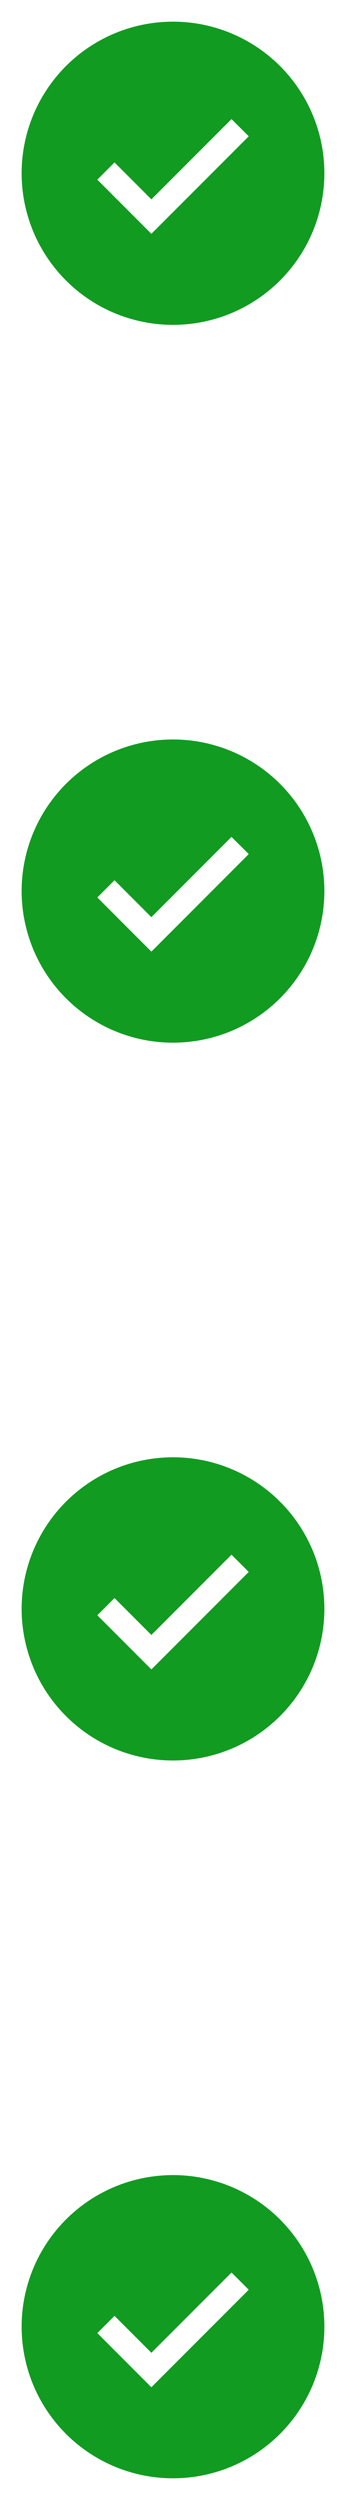 <svg width="14" height="101" viewBox="0 0 14 101" fill="none" xmlns="http://www.w3.org/2000/svg">
<path d="M7 0.875C5.789 0.875 4.604 1.234 3.597 1.907C2.59 2.58 1.805 3.537 1.341 4.656C0.878 5.775 0.756 7.007 0.993 8.195C1.229 9.383 1.812 10.474 2.669 11.331C3.526 12.188 4.617 12.771 5.805 13.007C6.993 13.244 8.225 13.122 9.344 12.659C10.463 12.195 11.42 11.41 12.093 10.403C12.766 9.396 13.125 8.211 13.125 7C13.125 5.376 12.48 3.818 11.331 2.669C10.182 1.52 8.624 0.875 7 0.875ZM6.125 9.446L3.938 7.258L4.633 6.562L6.125 8.054L9.367 4.812L10.065 5.506L6.125 9.446Z" fill="#119B21"/>
<path d="M7 29.875C5.789 29.875 4.604 30.234 3.597 30.907C2.59 31.58 1.805 32.537 1.341 33.656C0.878 34.775 0.756 36.007 0.993 37.195C1.229 38.383 1.812 39.474 2.669 40.331C3.526 41.188 4.617 41.771 5.805 42.007C6.993 42.244 8.225 42.122 9.344 41.659C10.463 41.195 11.42 40.41 12.093 39.403C12.766 38.396 13.125 37.211 13.125 36C13.125 34.376 12.48 32.818 11.331 31.669C10.182 30.52 8.624 29.875 7 29.875ZM6.125 38.446L3.938 36.258L4.633 35.562L6.125 37.054L9.367 33.812L10.065 34.506L6.125 38.446Z" fill="#119B21"/>
<path d="M7 58.875C5.789 58.875 4.604 59.234 3.597 59.907C2.59 60.58 1.805 61.537 1.341 62.656C0.878 63.775 0.756 65.007 0.993 66.195C1.229 67.383 1.812 68.474 2.669 69.331C3.526 70.188 4.617 70.771 5.805 71.007C6.993 71.244 8.225 71.122 9.344 70.659C10.463 70.195 11.42 69.41 12.093 68.403C12.766 67.396 13.125 66.211 13.125 65C13.125 63.376 12.48 61.818 11.331 60.669C10.182 59.52 8.624 58.875 7 58.875ZM6.125 67.446L3.938 65.258L4.633 64.562L6.125 66.054L9.367 62.812L10.065 63.506L6.125 67.446Z" fill="#119B21"/>
<path d="M7 87.875C5.789 87.875 4.604 88.234 3.597 88.907C2.59 89.58 1.805 90.537 1.341 91.656C0.878 92.775 0.756 94.007 0.993 95.195C1.229 96.383 1.812 97.474 2.669 98.331C3.526 99.188 4.617 99.771 5.805 100.007C6.993 100.244 8.225 100.122 9.344 99.659C10.463 99.195 11.42 98.41 12.093 97.403C12.766 96.396 13.125 95.211 13.125 94C13.125 92.376 12.48 90.818 11.331 89.669C10.182 88.52 8.624 87.875 7 87.875ZM6.125 96.446L3.938 94.258L4.633 93.562L6.125 95.054L9.367 91.812L10.065 92.506L6.125 96.446Z" fill="#119B21"/>
</svg>
